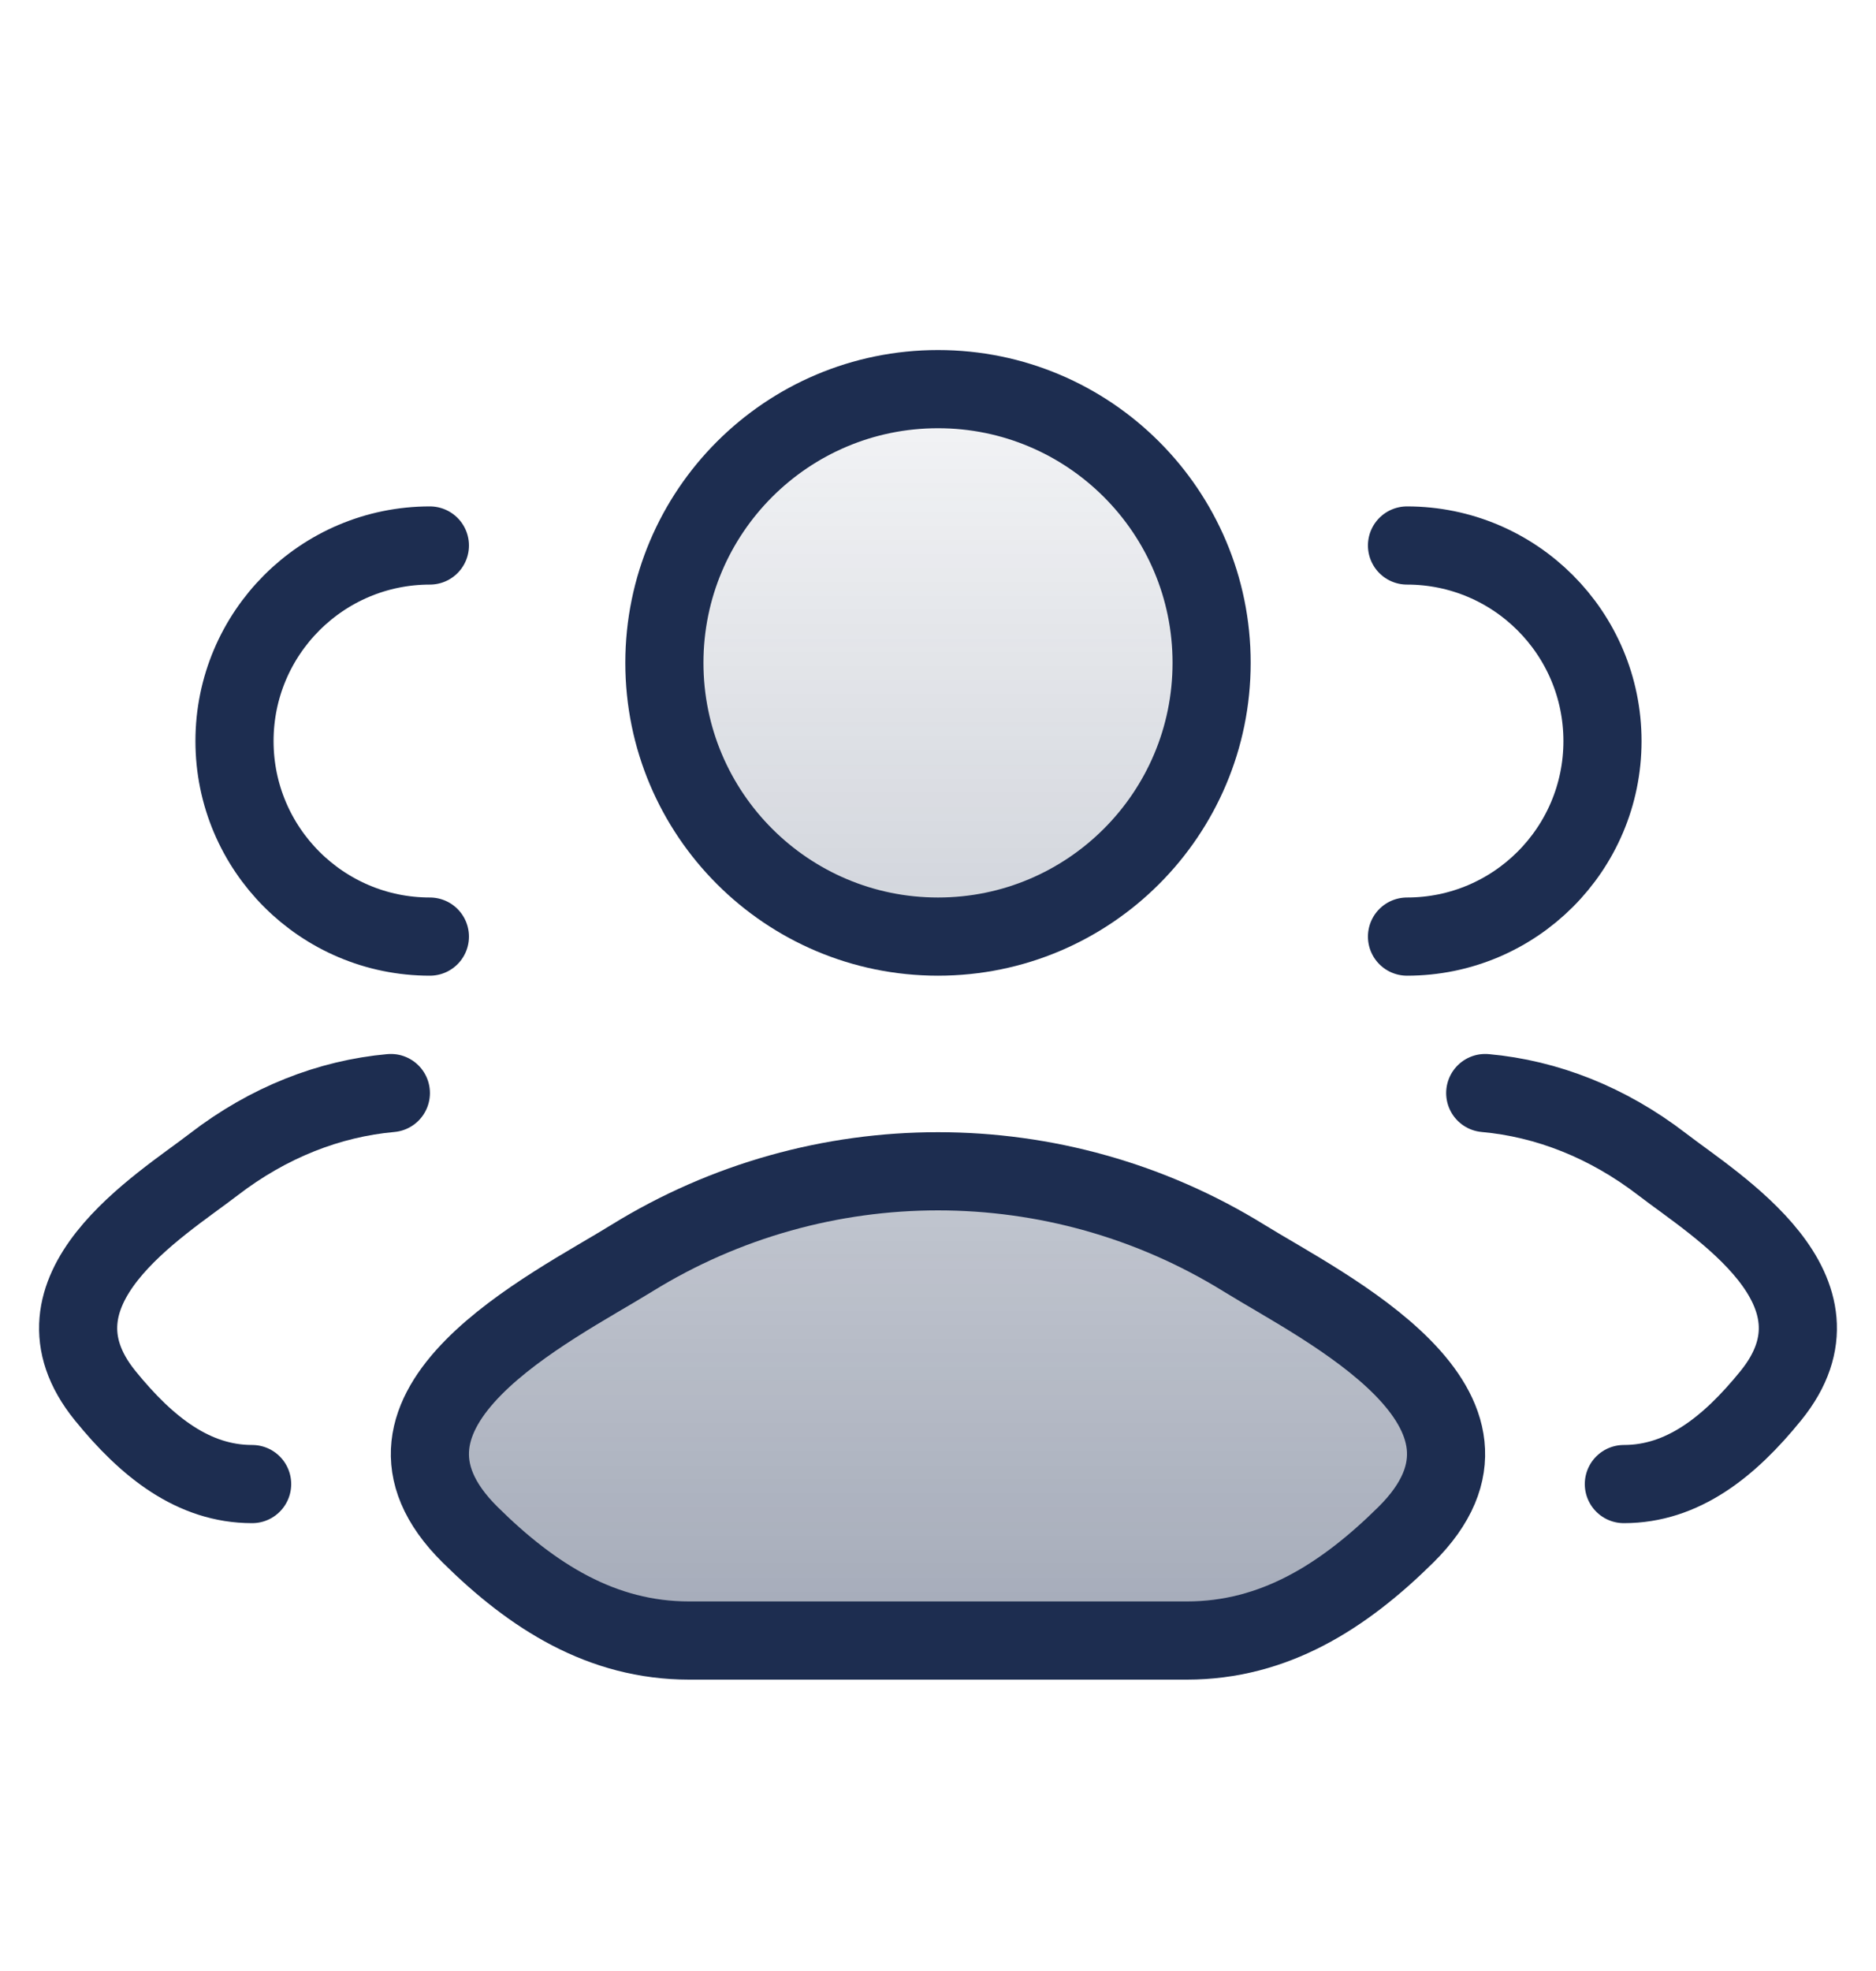 <?xml version="1.0" encoding="UTF-8"?> <svg xmlns="http://www.w3.org/2000/svg" width="20" height="21" viewBox="0 0 20 21" fill="none"><path d="M6.666 13.312L10 12.479L12.916 13.312L15.416 14.979L15 16.646L13.333 17.479H6.666L4.583 16.229V14.979L6.666 13.312Z" fill="url(#paint0_linear_13_2)"></path><path d="M11.666 9.562L10 9.979H9.166L7.916 9.146L7.083 7.479V6.229L8.333 4.562L10.416 4.146L11.666 4.562L12.916 5.812V7.479L11.666 9.562Z" fill="url(#paint1_linear_13_2)"></path><path d="M17.312 15.812C17.936 15.812 18.433 15.42 18.879 14.87C19.792 13.745 18.293 12.847 17.721 12.406C17.14 11.959 16.491 11.705 15.834 11.646M15 9.979C16.151 9.979 17.084 9.046 17.084 7.896C17.084 6.745 16.151 5.812 15 5.812" stroke="#1D2D50" stroke-width="0.833" stroke-linecap="round"></path><path d="M2.688 15.812C2.064 15.812 1.567 15.42 1.121 14.87C0.208 13.745 1.707 12.847 2.279 12.406C2.86 11.959 3.509 11.705 4.167 11.646M4.583 9.979C3.433 9.979 2.5 9.046 2.5 7.896C2.5 6.745 3.433 5.812 4.583 5.812" stroke="#1D2D50" stroke-width="0.833" stroke-linecap="round"></path><path d="M6.736 13.405C5.885 13.932 3.652 15.007 5.012 16.352C5.676 17.009 6.416 17.479 7.346 17.479H12.654C13.584 17.479 14.323 17.009 14.988 16.352C16.347 15.007 14.115 13.932 13.263 13.405C11.267 12.171 8.733 12.171 6.736 13.405Z" stroke="#1D2D50" stroke-width="0.833" stroke-linecap="round" stroke-linejoin="round"></path><path d="M12.917 7.062C12.917 8.673 11.611 9.979 10 9.979C8.389 9.979 7.083 8.673 7.083 7.062C7.083 5.452 8.389 4.146 10 4.146C11.611 4.146 12.917 5.452 12.917 7.062Z" stroke="#1D2D50" stroke-width="0.833"></path><defs><linearGradient id="paint0_linear_13_2" x1="10" y1="4.146" x2="10" y2="17.479" gradientUnits="userSpaceOnUse"><stop stop-color="#1D2D50" stop-opacity="0.05"></stop><stop offset="1" stop-color="#1D2D50" stop-opacity="0.4"></stop></linearGradient><linearGradient id="paint1_linear_13_2" x1="10" y1="4.146" x2="10" y2="17.479" gradientUnits="userSpaceOnUse"><stop stop-color="#1D2D50" stop-opacity="0.05"></stop><stop offset="1" stop-color="#1D2D50" stop-opacity="0.4"></stop></linearGradient></defs></svg> 